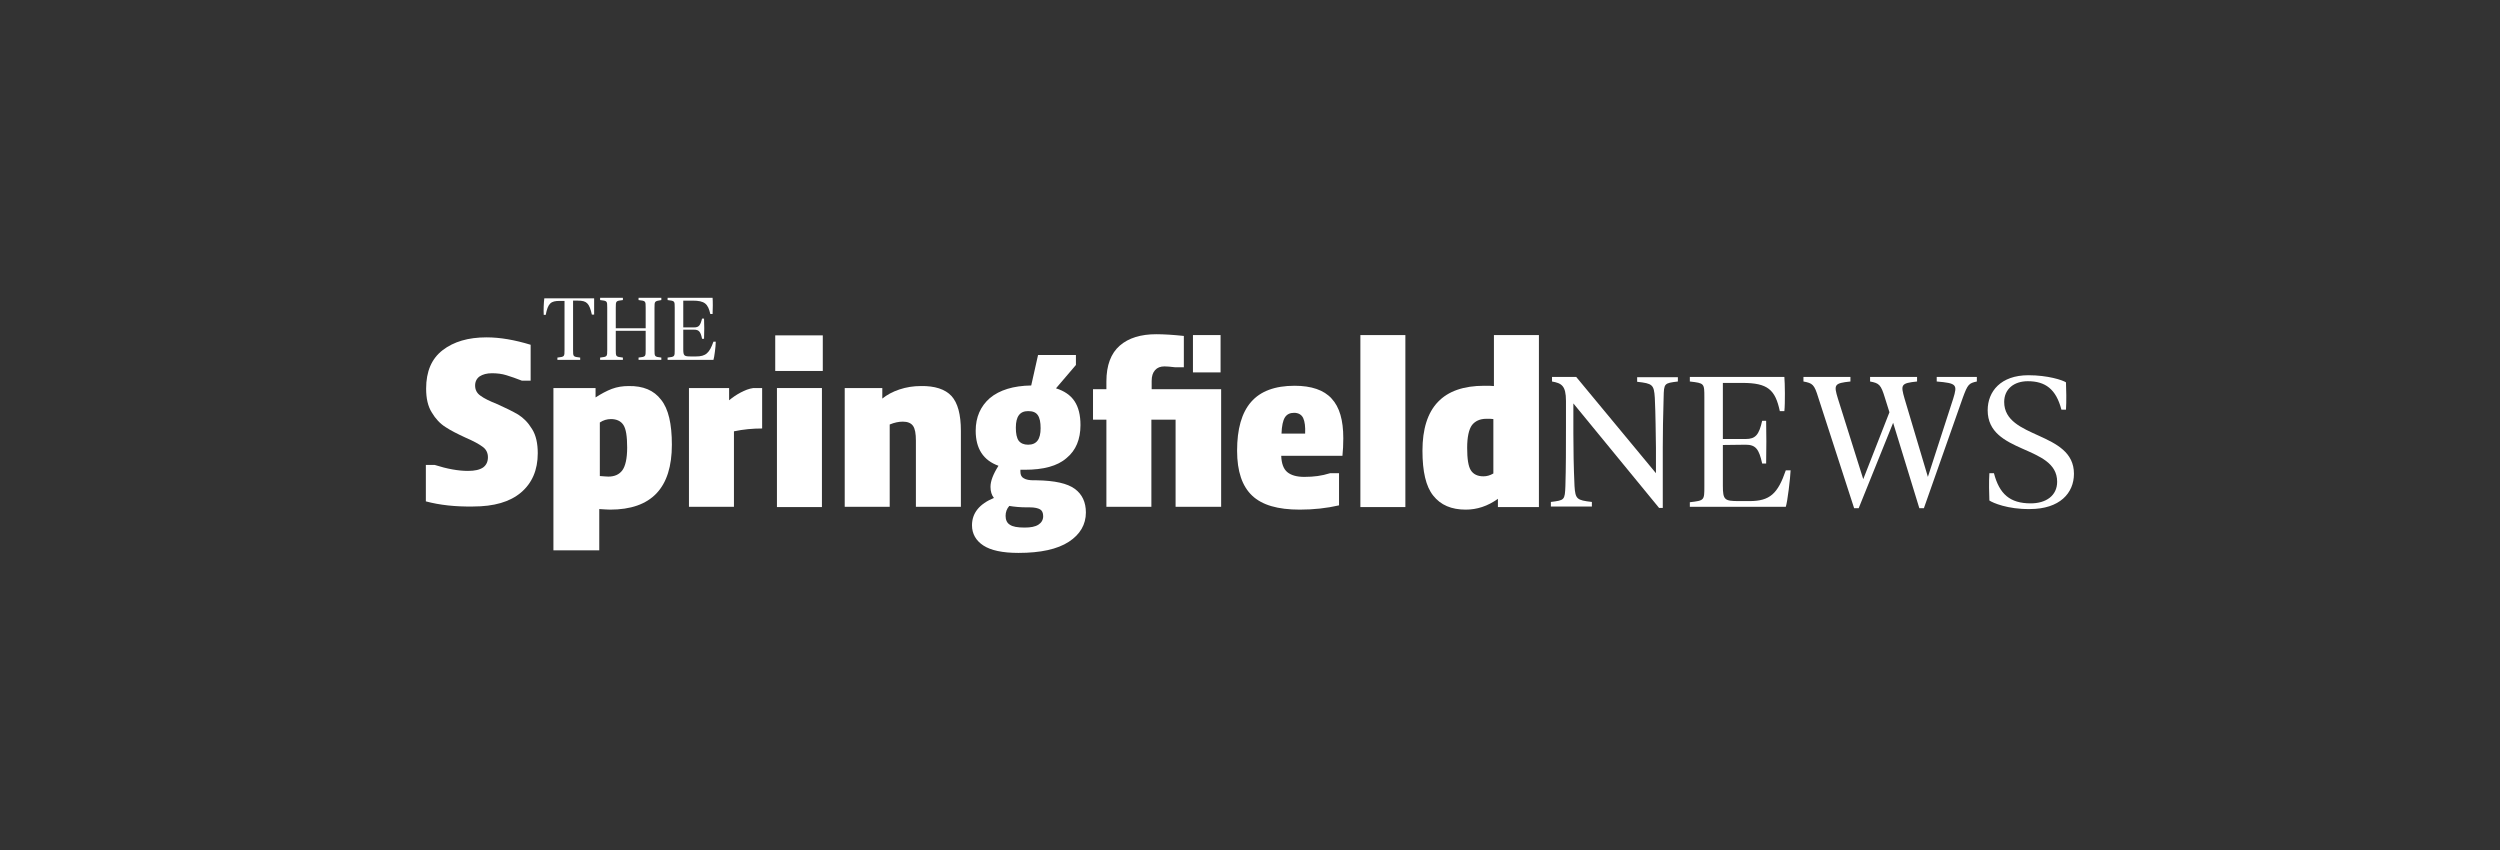 <?xml version="1.0" encoding="UTF-8"?>
<!DOCTYPE svg PUBLIC "-//W3C//DTD SVG 1.1//EN" "http://www.w3.org/Graphics/SVG/1.1/DTD/svg11.dtd">
<!-- Creator: CorelDRAW 2021 (64-Bit) -->
<svg xmlns="http://www.w3.org/2000/svg" xml:space="preserve" width="800mm" height="272mm" version="1.1" style="shape-rendering:geometricPrecision; text-rendering:geometricPrecision; image-rendering:optimizeQuality; fill-rule:evenodd; clip-rule:evenodd"
viewBox="0 0 80000 27200"
 xmlns:xlink="http://www.w3.org/1999/xlink"
 xmlns:xodm="http://www.corel.com/coreldraw/odm/2003">
 <rect x="0" y="0" width="80000" height="27200" fill="#333333" stroke="none"/>
 <defs>
  <style type="text/css">
   <![CDATA[
    .fil0 {fill:none}
    .fil1 {fill:white;fill-rule:nonzero}
   ]]>
  </style>
 </defs>
 <g id="Layer_x0020_1">
  <rect class="fil0" x="-3.18" y="11.1" width="80000" height="27200"/>
  <g id="_2850439366688">
   <g>
    <g>
     <path class="fil1" d="M53691.88 12062.1l0 145.79c-437.36,54.67 -446.47,54.67 -455.59,510.26 -18.22,637.83 -27.33,1102.53 -27.33,1594.57l0 1940.81 -118.45 0 -2742.66 -3344.03 0 965.85c0,473.81 9.11,1084.31 36.44,1676.57 27.34,419.14 72.9,455.59 555.82,510.26l0 145.79 -1312.09 0.01 0 -145.79c437.37,-54.68 446.48,-54.68 464.7,-510.27 18.22,-592.26 18.22,-1230.09 18.22,-1886.14l0 -838.28c0,-492.04 -145.78,-564.94 -446.47,-619.6l0 -145.79 774.5 -0.01 2551.31 3079.79 0 -820.06c-9.11,-464.7 -9.11,-1029.64 -36.45,-1594.57 -27.33,-419.14 -72.89,-455.59 -564.93,-510.26l0 -145.79 1302.98 0 0 -9.11z"/>
     <path class="fil1" d="M57300.16 15041.66c-9.11,246.02 -100.22,1020.53 -154.9,1175.43l-3070.68 0 0 -145.79c464.7,-54.68 464.7,-54.68 464.7,-510.27l0.01 -2842.88c0,-455.59 0,-455.59 -464.7,-510.26l0 -145.79 3025.11 0c18.22,191.35 27.33,856.51 0,1093.42l-145.79 0c-145.79,-683.38 -382.69,-902.07 -1193.64,-902.07l-628.72 0 0 1795.03 728.94 0c318.91,0 428.26,-136.68 528.49,-583.16l127.56 0c9.11,346.25 9.11,965.85 0,1366.77l-127.56 0c-100.23,-464.7 -209.58,-601.38 -528.49,-601.38l-728.94 9.11 0 1302.99c0,455.58 54.67,492.04 510.26,492.04l346.25 0c646.94,0 902.07,-236.91 1157.2,-984.08l154.9 0 0 -9.11z"/>
     <path class="fil1" d="M63259.28 12062.1l0 145.79c-255.13,54.67 -291.58,91.12 -446.48,510.26l-1248.32 3544.49 -145.78 0 -838.29 -2733.54 -1102.53 2733.54 -145.79 0 -1148.08 -3544.49c-127.57,-419.14 -182.23,-455.59 -473.81,-510.26l0 -145.79 1503.44 0 0 145.79c-519.38,54.67 -537.6,100.23 -400.92,546.71l810.95 2578.64 838.29 -2141.28 -145.79 -464.7c-127.57,-419.14 -182.24,-464.7 -473.81,-519.37l0 -145.79 1503.44 0 0 145.79c-519.37,54.67 -528.48,100.23 -400.91,546.71l747.16 2505.75 810.95 -2505.75c136.68,-446.48 118.46,-492.04 -528.48,-546.71l0 -145.79 1284.76 0z"/>
     <path class="fil1" d="M63660.2 16016.62c-9.11,-173.12 -18.22,-628.71 0,-874.73l145.79 0c173.12,665.16 510.26,965.85 1175.42,965.85 492.04,0 847.4,-246.02 847.4,-692.49 0,-1184.54 -2223.28,-874.74 -2223.28,-2287.07 0,-601.38 419.14,-1120.75 1302.98,-1120.75 619.6,0 1093.42,154.9 1202.76,227.79 9.11,173.12 18.22,628.71 0,874.74l-145.78 0c-173.12,-665.16 -519.38,-911.18 -1075.19,-911.18 -437.37,0 -756.28,246.02 -756.28,665.16 0,1193.65 2232.39,929.4 2232.39,2296.18 0,619.6 -455.59,1129.86 -1412.33,1129.86 -710.73,9.11 -1184.54,-200.46 -1293.88,-273.36z"/>
    </g>
    <g>
     <path class="fil1" d="M19012.36 10066.61l-72.89 0c-82.01,-364.47 -164.01,-446.47 -446.48,-446.47l-154.9 0 0 1576.34c0,218.68 0,218.68 227.8,246.01l0 72.9 -728.95 0.01 0 -72.9c227.79,-27.33 227.79,-27.33 227.79,-246.02l0 -1567.23 -154.9 0c-282.46,0 -373.58,72.9 -446.47,446.48l-63.79 0c-9.11,-145.79 0,-391.8 18.22,-528.48l1594.57 -0.01c0,127.57 0,373.58 0,519.37z"/>
     <path class="fil1" d="M20944.07 9847.93l0 1348.55c0,218.68 0,218.68 218.68,246.01l0 72.9 -728.94 0.01 0 -72.9c227.79,-27.33 227.79,-27.33 227.79,-246.02l0 -610.49 -956.74 0 0 610.49c0,218.68 0,218.68 227.79,246.01l0 72.9 -728.93 0.01 0 -72.9c227.79,-27.33 227.79,-27.33 227.79,-246.02l0 -1348.55c0,-218.68 0,-218.68 -227.79,-246.02l0 -72.89 728.93 0 0 72.89c-227.79,27.34 -227.79,27.34 -227.79,246.02l0 656.05 956.74 0 0 -656.05c0,-218.68 0,-218.68 -227.79,-246.02l0 -72.89 728.94 0 0 72.89c-218.68,36.45 -218.68,36.45 -218.68,246.02z"/>
     <path class="fil1" d="M22903.1 10959.57c0,118.46 -45.56,482.92 -72.89,555.82l-1467 0.01 0 -72.9c227.8,-27.33 227.8,-27.33 227.8,-246.02l0 -1348.55c0,-218.68 0,-218.68 -227.8,-246.02l0 -72.89 1439.67 0c9.11,91.12 9.11,410.03 0,519.37l-72.9 0c-72.89,-328.02 -182.23,-428.25 -564.93,-428.25l-300.69 0 0 856.5 346.25 0.01c154.9,0 200.46,-63.78 255.13,-282.47l63.78 0c9.11,164.01 9.11,455.59 0,646.94l-63.78 0c-45.57,-227.79 -100.23,-291.58 -255.13,-291.58l-346.25 0 0 619.6c0,218.69 27.33,236.91 246.01,236.91l164.02 0c309.8,0 428.26,-109.34 555.82,-473.81l72.89 0 0 27.33z"/>
    </g>
    <g>
     <path class="fil1" d="M13627.29 16043.96l0 -1166.32 282.47 0.01c400.91,127.57 756.28,191.35 1066.08,191.35 218.68,0 373.58,-36.44 482.92,-109.34 100.23,-72.89 154.9,-182.23 154.9,-328.02 0,-136.68 -54.67,-255.13 -173.12,-337.14 -109.34,-82 -291.58,-182.23 -546.71,-291.58 -255.13,-118.45 -473.81,-227.79 -637.83,-337.14 -173.12,-109.34 -318.91,-264.24 -437.37,-464.7 -127.56,-200.46 -182.23,-455.59 -182.23,-765.39 0,-546.7 173.12,-956.74 528.48,-1230.09 355.37,-273.35 820.07,-410.02 1403.22,-410.02 437.37,0 902.07,82 1412.33,236.9l0 1148.09 -282.46 -0.01c-182.24,-72.9 -346.25,-127.57 -492.04,-173.12 -145.79,-45.57 -300.69,-63.79 -464.7,-63.79 -164.02,0 -291.58,36.45 -391.81,100.23 -91.12,63.78 -145.79,164.01 -145.79,291.58 0,136.68 54.67,246.01 173.12,328.02 109.34,82.01 291.58,173.12 546.71,273.36 264.24,118.45 482.92,227.79 656.05,328.02 173.12,109.34 318.91,255.13 446.48,464.7 127.57,200.46 182.23,464.7 182.23,774.5 0,537.59 -182.23,956.74 -537.59,1257.43 -355.37,300.69 -865.63,446.48 -1530.78,446.48 -574.04,9.12 -1066.08,-45.56 -1512.56,-164.01z"/>
     <path class="fil1" d="M21153.64 12791.05c236.91,291.58 346.25,774.5 346.25,1439.66 0,1385 -656.05,2077.49 -1977.26,2077.49 -72.89,0 -191.35,-9.11 -346.25,-18.22l0 1321.21 -1467 0 0 -5193.73 1348.55 0 0 300.69c182.23,-118.45 355.36,-209.57 519.37,-273.35 173.12,-63.79 346.25,-91.12 537.59,-91.12 464.7,-9.11 810.96,136.68 1038.75,437.37zm-1239.21 2259.72c100.23,-136.68 154.9,-382.69 154.9,-728.94 0,-355.37 -36.44,-592.27 -118.45,-719.84 -82.01,-127.57 -218.69,-191.35 -400.92,-191.35 -127.57,0 -246.02,36.44 -355.36,109.34l0 1713.03c127.56,9.11 218.68,18.22 273.35,18.22 191.36,0 346.26,-63.78 446.48,-200.46z"/>
     <path class="fil1" d="M24388.33 13711.34c-300.69,0 -601.38,27.33 -902.07,91.11l0 2414.63 -1439.66 0.01 0 -3799.63 1284.76 0 0 391.81c109.34,-91.12 227.8,-173.12 364.47,-246.02 136.68,-72.89 273.36,-127.57 410.03,-145.79l282.47 0 0 1293.88z"/>
     <path class="fil1" d="M24807.47 10731.78l1521.67 0 0 1138.97 -1521.67 0.01 0 -1138.98zm54.67 1685.68l1439.67 0 0 3808.74 -1439.67 0 0 -3808.74z"/>
     <path class="fil1" d="M30447.68 12672.59c200.46,218.68 300.69,592.27 300.69,1111.64l0 2432.86 -1439.67 0 0 -2113.94c0,-227.79 -27.33,-382.69 -91.11,-473.81 -63.79,-91.12 -173.13,-136.68 -328.03,-136.68 -127.56,0 -264.24,27.33 -419.14,91.12l0 2633.31 -1439.67 0 0 -3799.63 1202.76 0 0 337.14c145.78,-118.45 328.02,-218.68 546.7,-291.57 218.69,-72.9 446.48,-109.34 683.39,-109.34 446.48,-9.12 783.61,100.22 984.08,318.9z"/>
     <path class="fil1" d="M34393.09 15643.04c236.9,173.12 355.36,428.26 355.36,756.28 0,382.69 -182.23,701.6 -546.71,938.52 -364.47,236.9 -902.06,355.36 -1612.79,355.36 -510.26,0 -883.84,-82.01 -1120.75,-236.91 -236.9,-154.9 -364.47,-373.58 -364.47,-646.94 0,-391.8 236.9,-683.38 701.6,-874.73 -72.89,-91.12 -109.33,-209.57 -109.33,-355.36 0,-182.24 82,-400.92 255.12,-674.28 -482.92,-173.12 -728.94,-546.7 -728.94,-1120.75 0,-437.37 154.9,-783.61 455.59,-1047.86 309.8,-255.12 747.16,-391.8 1321.21,-400.91l218.68 -974.96 1211.87 0 0 318.91 -637.83 747.16c264.25,82.01 464.7,218.69 592.27,410.03 127.57,191.35 191.35,446.48 191.35,765.39 0,455.59 -145.79,810.95 -446.48,1056.97 -291.58,255.13 -738.05,373.58 -1339.43,373.58l-136.67 0.01 0 63.78c0,100.23 36.44,173.13 109.33,209.58 72.9,45.56 182.24,63.78 318.92,63.78l91.12 -0.01c583.15,9.12 984.07,100.24 1220.98,273.36zm-1166.32 1148.08c100.23,-63.78 154.9,-154.9 154.9,-273.35 0,-109.34 -36.44,-182.24 -100.22,-218.69 -63.79,-36.44 -173.12,-63.78 -328.02,-63.78l-91.13 0.01c-218.68,0 -400.91,-18.22 -564.93,-45.56 -82.01,91.11 -118.46,200.46 -118.46,318.91 0,127.56 45.56,227.79 136.68,282.46 91.11,63.79 246.01,91.12 473.81,91.12 191.36,0.01 337.15,-27.33 437.37,-91.12zm-719.82 -3107.12c0,191.36 27.33,328.03 91.11,419.15 63.79,82.01 164.01,127.57 300.69,127.57 273.36,0 400.92,-173.12 400.92,-528.49 0,-191.35 -27.33,-328.02 -91.12,-419.14 -63.78,-91.12 -164.01,-127.57 -309.8,-127.57 -264.24,0 -391.8,173.12 -391.8,528.48z"/>
     <path class="fil1" d="M39058.33 16217.09l-1439.66 0 0 -2788.22 -774.51 0 0 2788.21 -1439.67 0.01 0 -2788.22 -428.24 0 0 -974.96 428.24 0 0 -246.02c0,-519.37 145.79,-902.07 428.26,-1148.08 282.47,-246.02 674.27,-364.48 1166.31,-364.48 246.02,0 537.6,18.22 883.85,54.68l0 1002.29 -282.47 0c-145.79,-18.22 -264.24,-27.33 -337.14,-27.33 -127.56,0 -227.79,36.44 -300.69,118.45 -72.89,82.01 -109.33,191.36 -109.33,346.26l0 264.24 2223.28 -0.01 0 3763.18 -18.23 0zm0 -5494.42l0 1193.64 -883.84 0 0 -1193.64 883.84 0z"/>
     <path class="fil1" d="M42611.93 12754.6c255.13,273.35 373.59,692.49 373.59,1266.54 0,200.46 -9.11,391.8 -27.33,564.93l-1959.05 0c9.11,246.02 72.9,419.15 191.35,519.38 118.46,100.22 300.69,154.9 546.71,154.9 154.9,0 300.69,-9.12 428.26,-27.34 127.56,-18.22 255.12,-45.56 400.91,-91.11l282.47 -0.01 0 1029.63c-391.81,91.12 -810.95,136.68 -1257.43,136.68 -701.61,0 -1202.76,-145.79 -1521.67,-446.48 -318.91,-300.69 -482.92,-774.5 -482.92,-1439.66 0,-692.49 145.79,-1211.87 446.48,-1558.12 300.69,-346.25 765.39,-519.37 1394.11,-519.37 537.58,0 938.51,136.68 1184.52,410.03zm-1494.33 601.37c-63.79,100.23 -100.23,273.36 -109.34,519.38l756.28 0c9.11,-218.69 -9.11,-382.7 -63.78,-501.15 -54.68,-109.34 -154.9,-164.01 -291.58,-164.01 -127.57,0 -227.8,45.56 -291.58,145.78z"/>
     <polygon class="fil1" points="43532.22,10722.67 44971.89,10722.67 44971.89,16226.2 43532.22,16226.2 "/>
     <path class="fil1" d="M49245.33 10722.67l0 5503.53 -1312.1 0 0 -264.25c-328.03,236.91 -674.28,346.25 -1029.64,346.25 -455.59,0 -801.84,-145.79 -1038.75,-446.48 -236.9,-291.57 -346.25,-774.5 -346.25,-1439.66 0,-1385 656.05,-2077.49 1977.26,-2077.49 136.68,0 236.91,0 309.8,9.11l0.01 -1631.01 1439.67 0zm-1448.78 2687.98c-54.68,-9.11 -127.57,-9.11 -236.91,-9.11 -200.46,0 -355.36,72.89 -455.59,200.46 -100.23,136.68 -154.9,382.69 -154.9,728.94 0,355.37 36.45,592.27 118.46,719.84 82,127.57 218.68,191.35 400.91,191.35 109.34,0 209.58,-27.33 318.92,-91.12l0 -1740.36 9.11 0z"/>
    </g>
   </g>
  </g>
 </g>
</svg>
